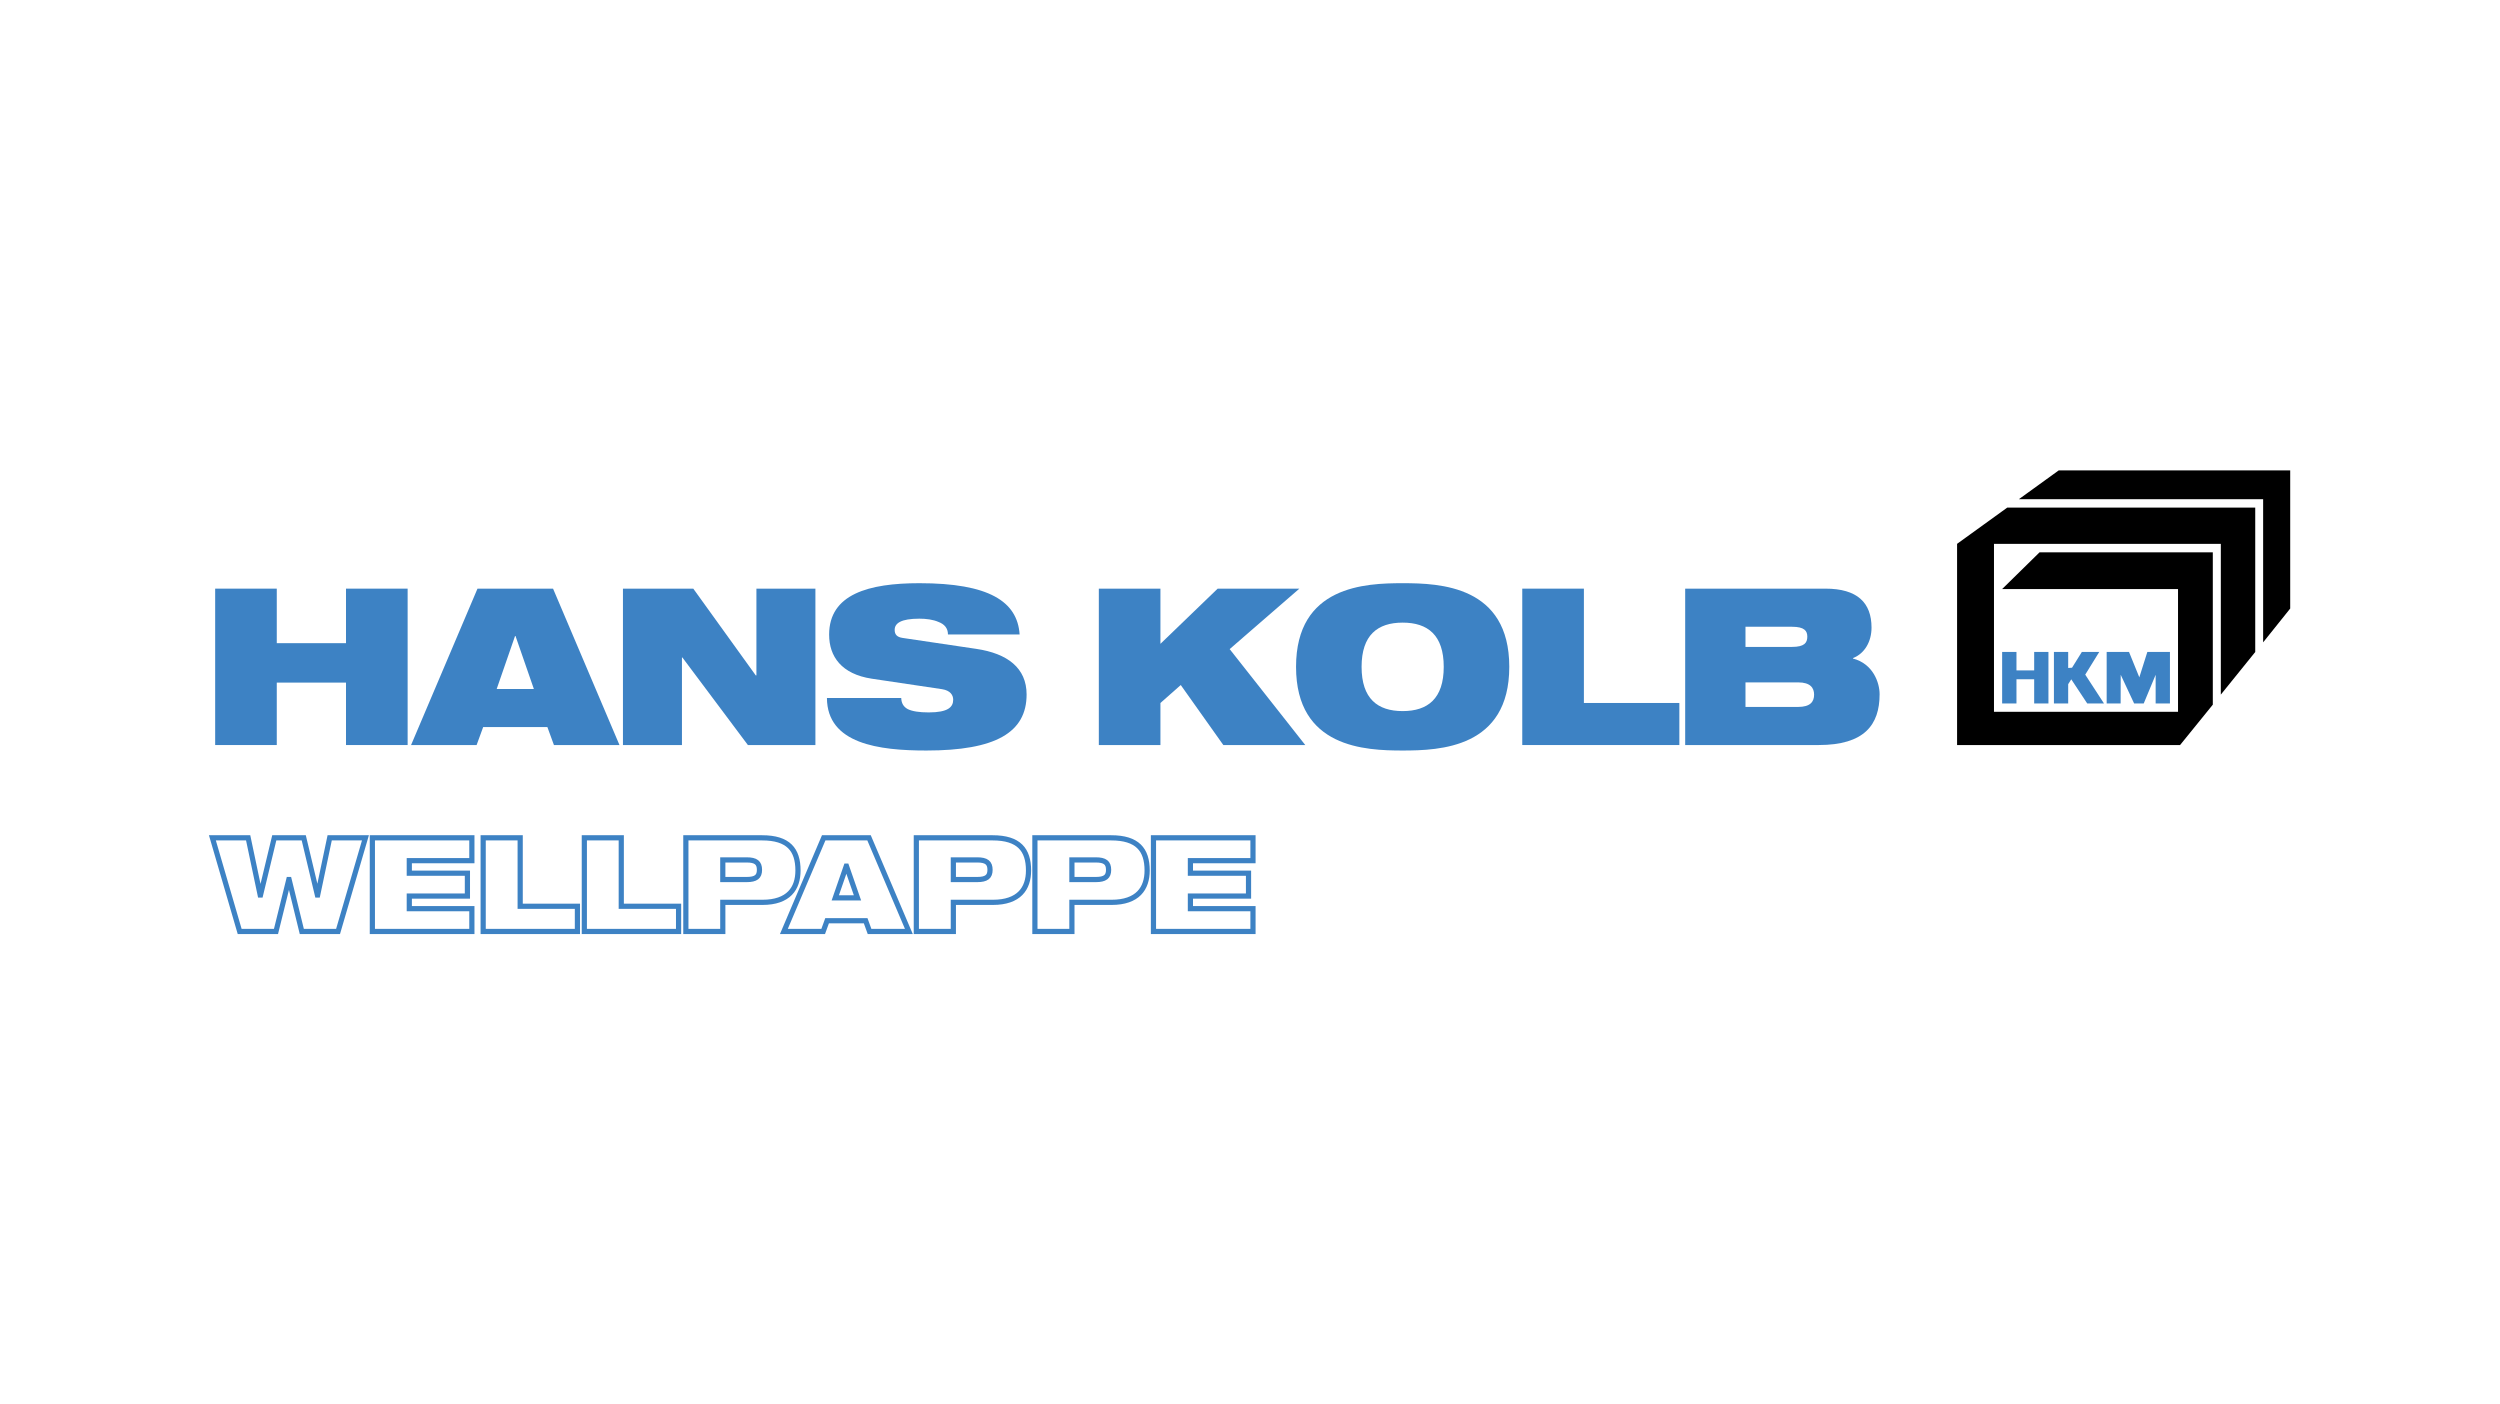 <?xml version="1.0" encoding="utf-8"?>
<svg xmlns="http://www.w3.org/2000/svg" xmlns:xlink="http://www.w3.org/1999/xlink" width="267" zoomAndPan="magnify" viewBox="0 0 267 150" height="150" preserveAspectRatio="xMidYMid meet" version="1.0">
  <rect x="-26.7" width="320.4" fill="rgb(100%, 100%, 100%)" y="-15" height="180" fill-opacity="1"/>
  <rect x="-26.7" width="320.4" fill="rgb(100%, 100%, 100%)" y="-15" height="180" fill-opacity="1"/>
  <rect x="-26.7" width="320.4" fill="rgb(100%, 100%, 100%)" y="-15" height="180" fill-opacity="1"/>
  <path stroke-linecap="butt" transform="matrix(0.209, 0, 0, 0.209, 15.002, 42.815)" fill="none" stroke-linejoin="miter" stroke="rgb(23.92%, 50.98%, 76.859%)" stroke-width="2.654" stroke-opacity="1" stroke-miterlimit="3.864" d="M 36.753 223.278 L 50.694 271.128 L 69.252 271.128 L 75.812 244.593 L 75.943 244.593 L 82.446 271.128 L 100.967 271.128 L 114.964 223.278 L 96.687 223.278 L 90.539 252.499 L 90.408 252.499 L 83.437 223.278 L 68.374 223.278 L 61.347 252.499 L 61.179 252.499 L 55.03 223.278 Z M 118.497 223.278 L 118.497 271.128 L 169.348 271.128 L 169.348 259.474 L 137.372 259.474 L 137.372 253.04 L 167.068 253.04 L 167.068 241.367 L 137.372 241.367 L 137.372 234.933 L 169.348 234.933 L 169.348 223.278 Z M 175.123 223.278 L 175.123 271.128 L 223.283 271.128 L 223.283 258.243 L 194.036 258.243 L 194.036 223.278 Z M 226.816 223.278 L 226.816 271.128 L 274.976 271.128 L 274.976 258.243 L 245.691 258.243 L 245.691 223.278 Z M 278.695 223.278 L 278.695 271.128 L 297.571 271.128 L 297.571 256.247 L 317.81 256.247 C 331.21 256.247 335.994 249.143 335.994 239.968 C 335.994 229.32 331.061 223.278 317.661 223.278 Z M 349.132 223.278 L 328.781 271.128 L 348.871 271.128 L 350.87 265.627 L 370.568 265.627 L 372.568 271.128 L 392.658 271.128 L 372.306 223.278 Z M 396.471 223.278 L 396.471 271.128 L 415.383 271.128 L 415.383 256.247 L 435.586 256.247 C 448.985 256.247 453.807 249.143 453.807 239.968 C 453.807 229.32 448.836 223.278 435.436 223.278 Z M 457.059 223.278 L 457.059 271.128 L 475.972 271.128 L 475.972 256.247 L 496.193 256.247 C 509.574 256.247 514.414 249.143 514.414 239.968 C 514.414 229.32 509.424 223.278 496.025 223.278 Z M 517.647 223.278 L 517.647 271.128 L 568.499 271.128 L 568.499 259.474 L 536.523 259.474 L 536.523 253.04 L 566.219 253.04 L 566.219 241.367 L 536.523 241.367 L 536.523 234.933 L 568.499 234.933 L 568.499 223.278 Z M 297.571 234.56 L 309.756 234.56 C 314.502 234.56 316.315 236.033 316.315 239.651 C 316.315 243.138 314.502 244.593 309.756 244.593 L 297.571 244.593 Z M 415.383 234.56 L 427.568 234.56 C 432.315 234.56 434.128 236.033 434.128 239.651 C 434.128 243.138 432.315 244.593 427.568 244.593 L 415.383 244.593 Z M 475.972 234.56 L 488.157 234.56 C 492.904 234.56 494.716 236.033 494.716 239.651 C 494.716 243.138 492.904 244.593 488.157 244.593 L 475.972 244.593 Z M 360.663 237.749 L 360.775 237.749 L 366.401 253.972 L 355.038 253.972 Z M 360.663 237.749"/>
  <path fill="rgb(23.92%, 50.98%, 76.859%)" fill-opacity="1" fill-rule="nonzero" d="M 36.953 79.57 L 43.535 79.57 L 43.535 62.867 L 36.953 62.867 L 36.953 68.691 L 29.559 68.691 L 29.559 62.867 L 22.98 62.867 L 22.98 79.57 L 29.559 79.57 L 29.559 72.902 L 36.953 72.902 L 36.953 79.57"/>
  <path fill="rgb(23.92%, 50.98%, 76.859%)" fill-opacity="1" fill-rule="evenodd" d="M 43.902 79.57 L 50.902 79.57 L 51.602 77.652 L 58.461 77.652 L 59.16 79.57 L 66.16 79.57 L 59.066 62.867 L 50.996 62.867 Z M 57.016 73.582 L 53.047 73.582 L 55.008 67.922 L 55.055 67.922 L 57.016 73.582"/>
  <path fill="rgb(23.92%, 50.98%, 76.859%)" fill-opacity="1" fill-rule="nonzero" d="M 66.531 79.57 L 72.832 79.57 L 72.832 70.215 L 72.875 70.215 L 79.875 79.57 L 87.086 79.57 L 87.086 62.867 L 80.785 62.867 L 80.785 72.133 L 80.715 72.133 L 74.043 62.867 L 66.531 62.867 L 66.531 79.57"/>
  <path fill="rgb(23.92%, 50.98%, 76.859%)" fill-opacity="1" fill-rule="nonzero" d="M 100.613 73.605 C 101.5 73.746 101.801 74.238 101.801 74.73 C 101.801 75.523 101.242 76.086 99.188 76.086 C 98.164 76.086 97.438 75.969 96.949 75.734 C 96.484 75.477 96.273 75.102 96.25 74.543 L 88.316 74.543 C 88.34 79.453 93.871 80.156 98.934 80.156 C 106.328 80.156 109.641 78.238 109.641 74.168 C 109.641 71.336 107.59 69.793 104.277 69.301 L 96.414 68.133 C 95.758 68.039 95.551 67.734 95.551 67.266 C 95.551 66.562 96.227 66.074 98.188 66.074 C 98.91 66.074 99.656 66.168 100.238 66.426 C 100.848 66.656 101.242 67.078 101.242 67.758 L 108.895 67.758 C 108.66 64.227 105.605 62.285 98.188 62.285 C 92.773 62.285 88.551 63.453 88.551 67.781 C 88.551 70.121 89.879 71.992 93.098 72.484 L 100.613 73.605"/>
  <path fill="rgb(23.92%, 50.98%, 76.859%)" fill-opacity="1" fill-rule="nonzero" d="M 130.652 79.57 L 139.402 79.57 L 131.328 69.324 L 138.773 62.867 L 130.047 62.867 L 123.934 68.762 L 123.934 62.867 L 117.355 62.867 L 117.355 79.57 L 123.934 79.57 L 123.934 75.078 L 126.105 73.16 L 130.652 79.57"/>
  <path fill="rgb(23.92%, 50.98%, 76.859%)" fill-opacity="1" fill-rule="evenodd" d="M 145.418 71.219 C 145.418 67.828 147.121 66.496 149.805 66.496 C 152.488 66.496 154.191 67.828 154.191 71.219 C 154.191 74.613 152.488 75.945 149.805 75.945 C 147.121 75.945 145.418 74.613 145.418 71.219 Z M 138.418 71.219 C 138.418 79.875 145.816 80.156 149.805 80.156 C 153.797 80.156 161.191 79.875 161.191 71.219 C 161.191 62.562 153.797 62.285 149.805 62.285 C 145.816 62.285 138.418 62.562 138.418 71.219"/>
  <path fill="rgb(23.92%, 50.98%, 76.859%)" fill-opacity="1" fill-rule="nonzero" d="M 162.578 79.57 L 179.355 79.57 L 179.355 75.078 L 169.16 75.078 L 169.16 62.867 L 162.578 62.867 L 162.578 79.57"/>
  <path fill="rgb(23.92%, 50.98%, 76.859%)" fill-opacity="1" fill-rule="evenodd" d="M 179.977 79.57 L 194.234 79.57 C 199.109 79.57 200.742 77.418 200.742 74.145 C 200.742 72.902 200.043 70.891 197.898 70.332 L 197.898 70.285 C 199.156 69.793 199.879 68.508 199.879 67.031 C 199.879 64.367 198.363 62.867 194.957 62.867 L 179.977 62.867 Z M 186.418 72.879 L 192.039 72.879 C 193.348 72.879 193.746 73.465 193.746 74.191 C 193.746 74.938 193.348 75.5 192.039 75.5 L 186.418 75.5 Z M 186.418 66.938 L 191.387 66.938 C 192.719 66.938 193.02 67.383 193.02 67.992 C 193.02 68.645 192.719 69.09 191.387 69.09 L 186.418 69.09 L 186.418 66.938"/>
  <path fill="rgb(23.92%, 50.98%, 76.859%)" fill-opacity="1" fill-rule="nonzero" d="M 215.359 69.625 L 215.359 71.598 L 217.25 71.598 L 217.25 69.629 L 218.773 69.629 L 218.773 75.133 C 218.773 75.133 217.176 75.133 217.25 75.133 L 217.25 72.547 C 217.215 72.551 215.359 72.547 215.359 72.547 L 215.359 75.133 L 213.828 75.133 L 213.828 69.629 L 215.359 69.625"/>
  <path fill="rgb(23.92%, 50.98%, 76.859%)" fill-opacity="1" fill-rule="nonzero" d="M 222.34 69.629 L 224.199 69.629 L 222.703 72.051 L 224.707 75.133 L 222.918 75.133 L 221.211 72.551 C 221.172 72.594 220.883 73.07 220.883 73.07 L 220.883 75.133 L 219.359 75.133 L 219.359 69.629 L 220.883 69.629 L 220.883 71.34 L 221.293 71.312 L 222.34 69.629"/>
  <path fill="rgb(23.92%, 50.98%, 76.859%)" fill-opacity="1" fill-rule="nonzero" d="M 227.379 69.629 L 228.48 72.34 L 229.336 69.629 L 231.75 69.629 L 231.75 75.133 L 230.223 75.133 L 230.223 72.066 L 228.949 75.133 L 227.926 75.133 L 226.492 72.066 L 226.484 75.133 L 224.992 75.133 L 224.992 69.629 L 227.379 69.629"/>
  <path fill="rgb(0%, 0%, 0%)" fill-opacity="1" fill-rule="nonzero" d="M 236.328 75.258 L 236.328 58.988 L 217.824 58.988 L 213.828 62.91 L 232.613 62.91 L 232.613 76.023 L 212.957 76.023 L 212.957 58.082 L 237.184 58.082 L 237.184 74.184 L 240.859 69.633 L 240.859 54.211 L 214.375 54.211 L 209.016 58.082 L 209.016 79.57 L 232.832 79.57 L 236.328 75.258"/>
  <path fill="rgb(0%, 0%, 0%)" fill-opacity="1" fill-rule="nonzero" d="M 215.613 53.316 L 241.703 53.316 L 241.703 68.602 L 244.594 64.992 L 244.594 50.242 L 219.867 50.242 L 215.613 53.316"/>
</svg>